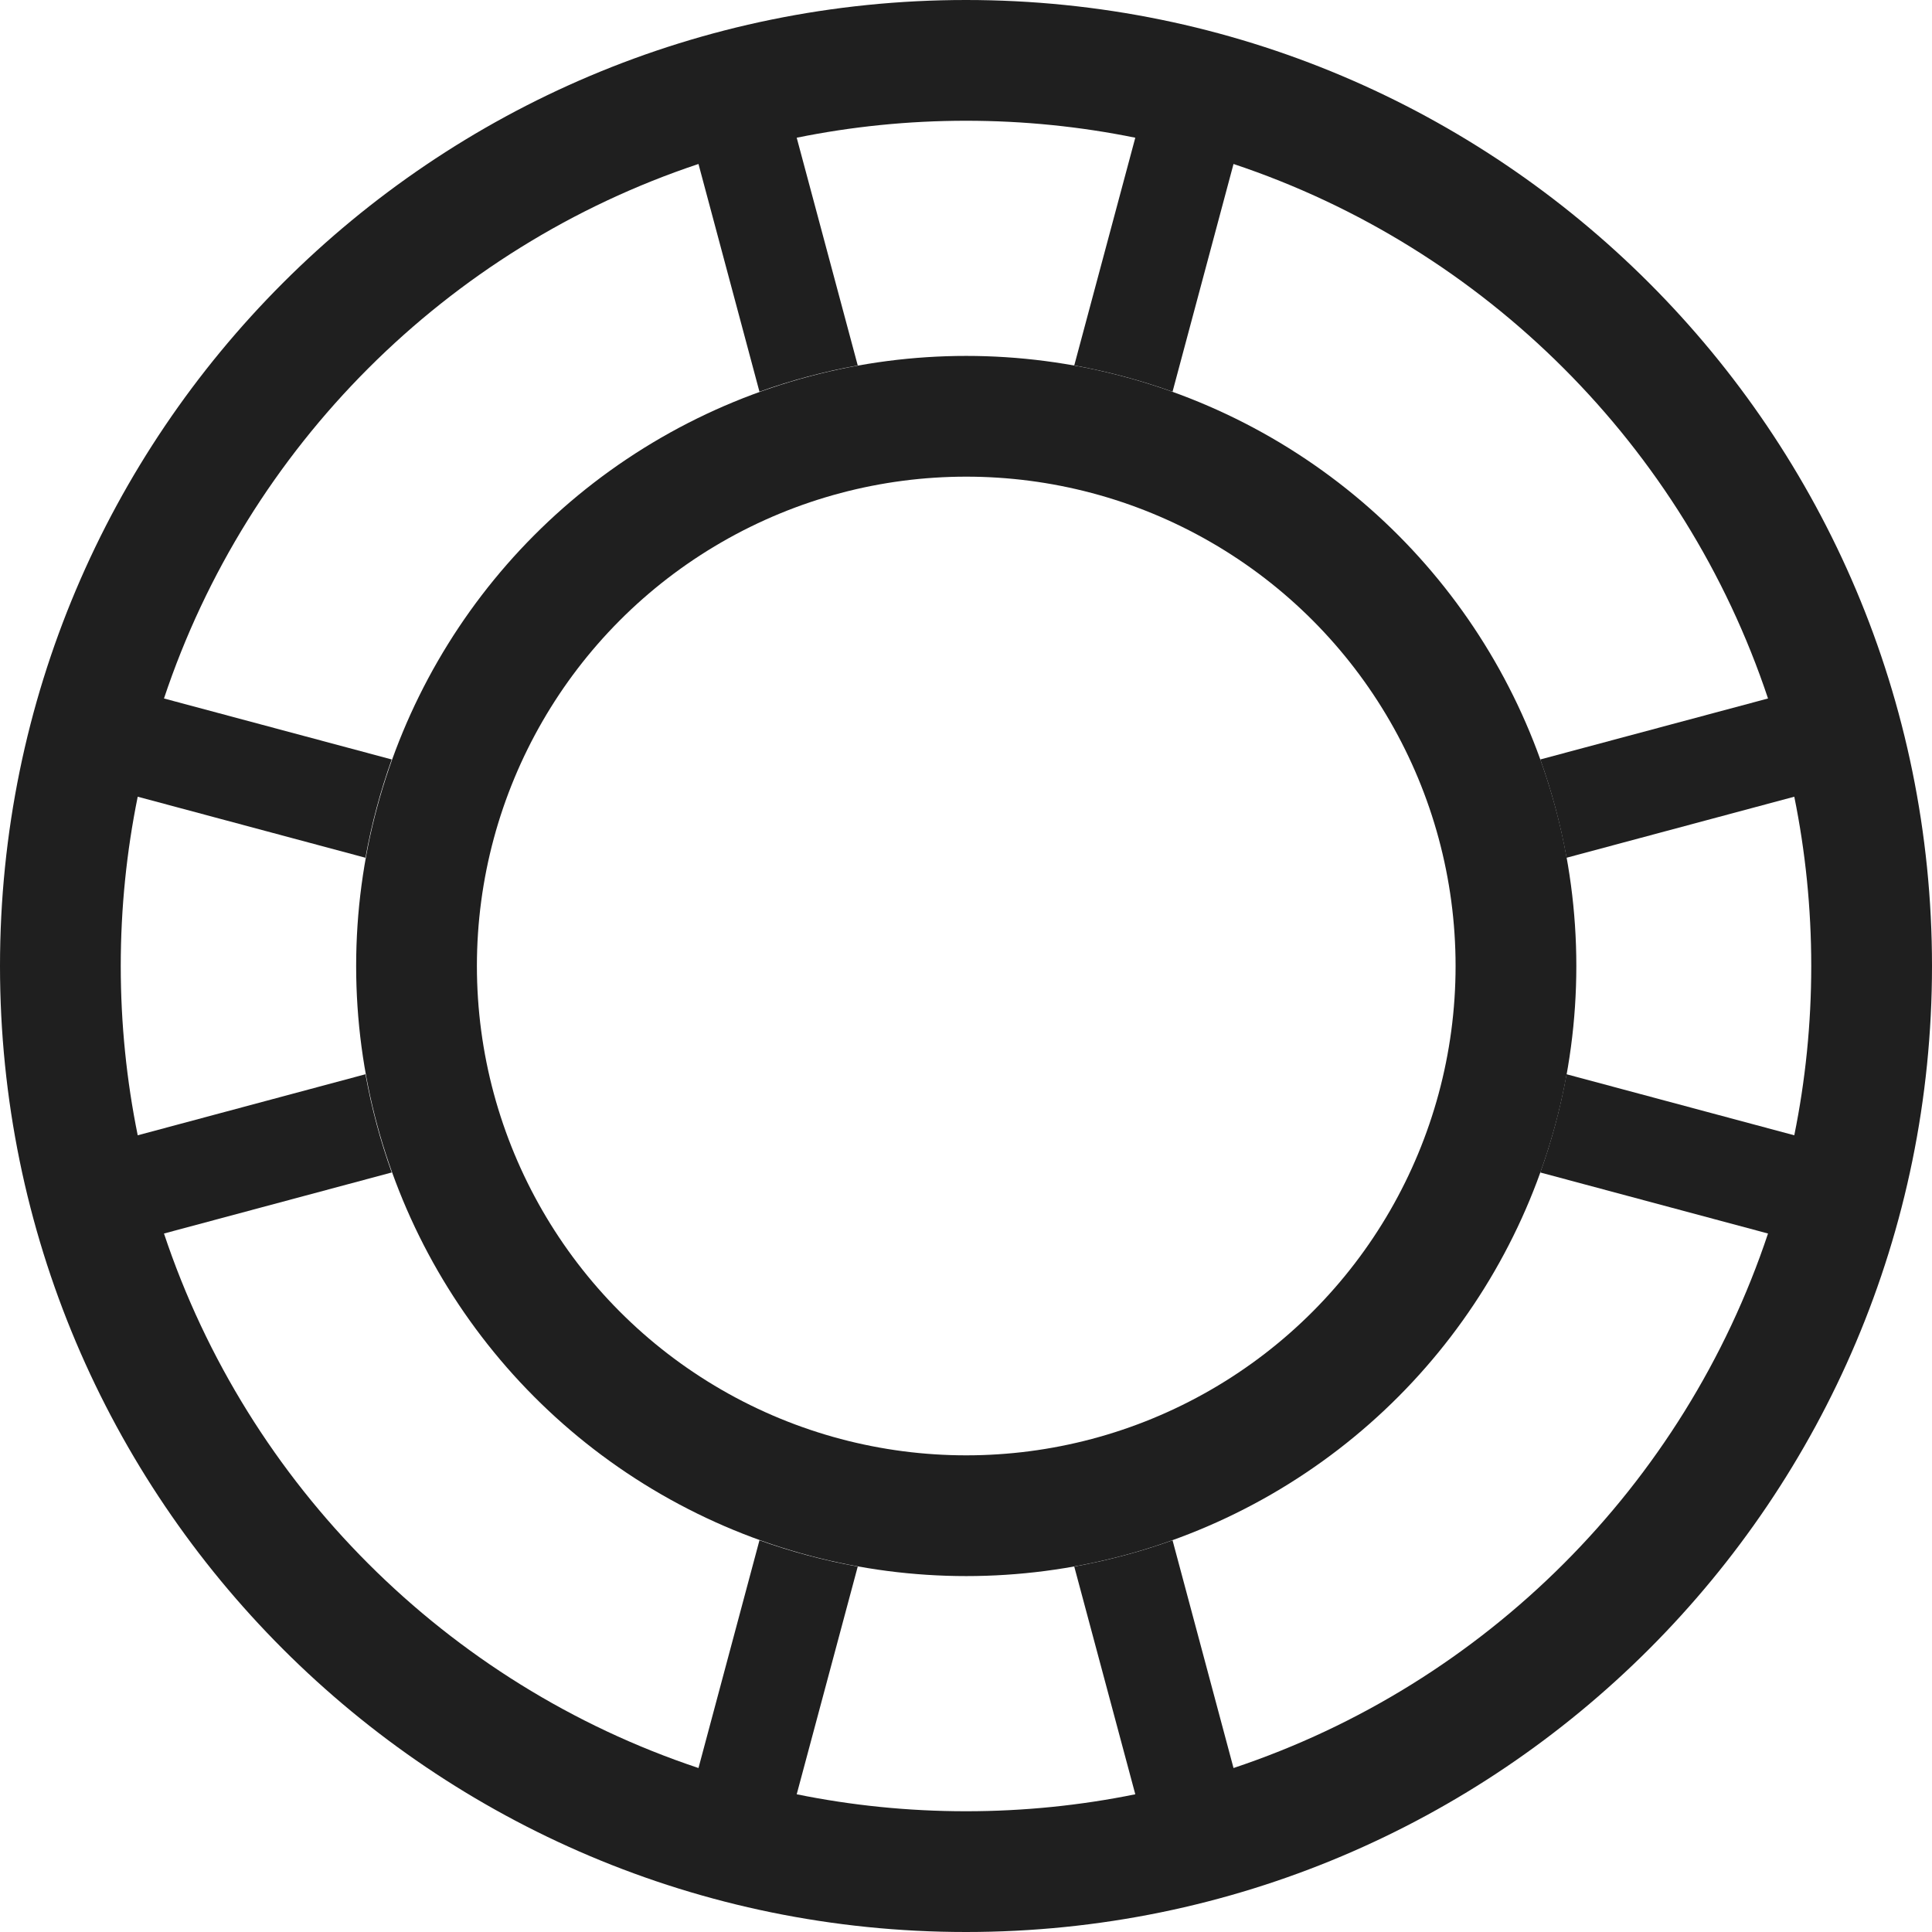 <svg width="32" height="32" viewBox="0 0 32 32" fill="none" xmlns="http://www.w3.org/2000/svg">
<path fill-rule="evenodd" clip-rule="evenodd" d="M18.804 29.719C17.898 29.903 16.96 30 16 30C15.04 30 14.102 29.903 13.196 29.719L14.207 25.947C13.647 25.846 13.103 25.7 12.579 25.512L11.569 29.284C7.401 27.895 4.105 24.599 2.716 20.431L6.488 19.42C6.3 18.897 6.154 18.353 6.053 17.793L2.281 18.804C2.097 17.898 2 16.96 2 16C2 15.04 2.097 14.102 2.281 13.196L6.053 14.207C6.154 13.647 6.3 13.103 6.488 12.579L2.716 11.569C4.105 7.401 7.401 4.105 11.569 2.716L12.579 6.488C13.103 6.3 13.647 6.154 14.207 6.053L13.196 2.281C14.102 2.097 15.04 2 16 2C16.96 2 17.898 2.097 18.804 2.281L17.793 6.053C18.353 6.154 18.897 6.3 19.421 6.488L20.431 2.716C24.599 4.105 27.895 7.401 29.284 11.569L25.512 12.579C25.7 13.103 25.846 13.647 25.947 14.207L29.719 13.196C29.903 14.102 30 15.04 30 16C30 16.96 29.903 17.898 29.719 18.804L25.947 17.793C25.846 18.353 25.7 18.897 25.512 19.42L29.284 20.431C27.895 24.599 24.599 27.895 20.431 29.284L19.421 25.512C18.897 25.7 18.353 25.846 17.793 25.947L18.804 29.719ZM32 16C32 24.837 24.837 32 16 32C7.163 32 0 24.837 0 16C0 7.163 7.163 0 16 0C24.837 0 32 7.163 32 16Z" fill="#1F1F1F"/>
<circle cx="16.004" cy="16" r="9.105" stroke="#1F1F1F" stroke-width="2"/>
</svg>
